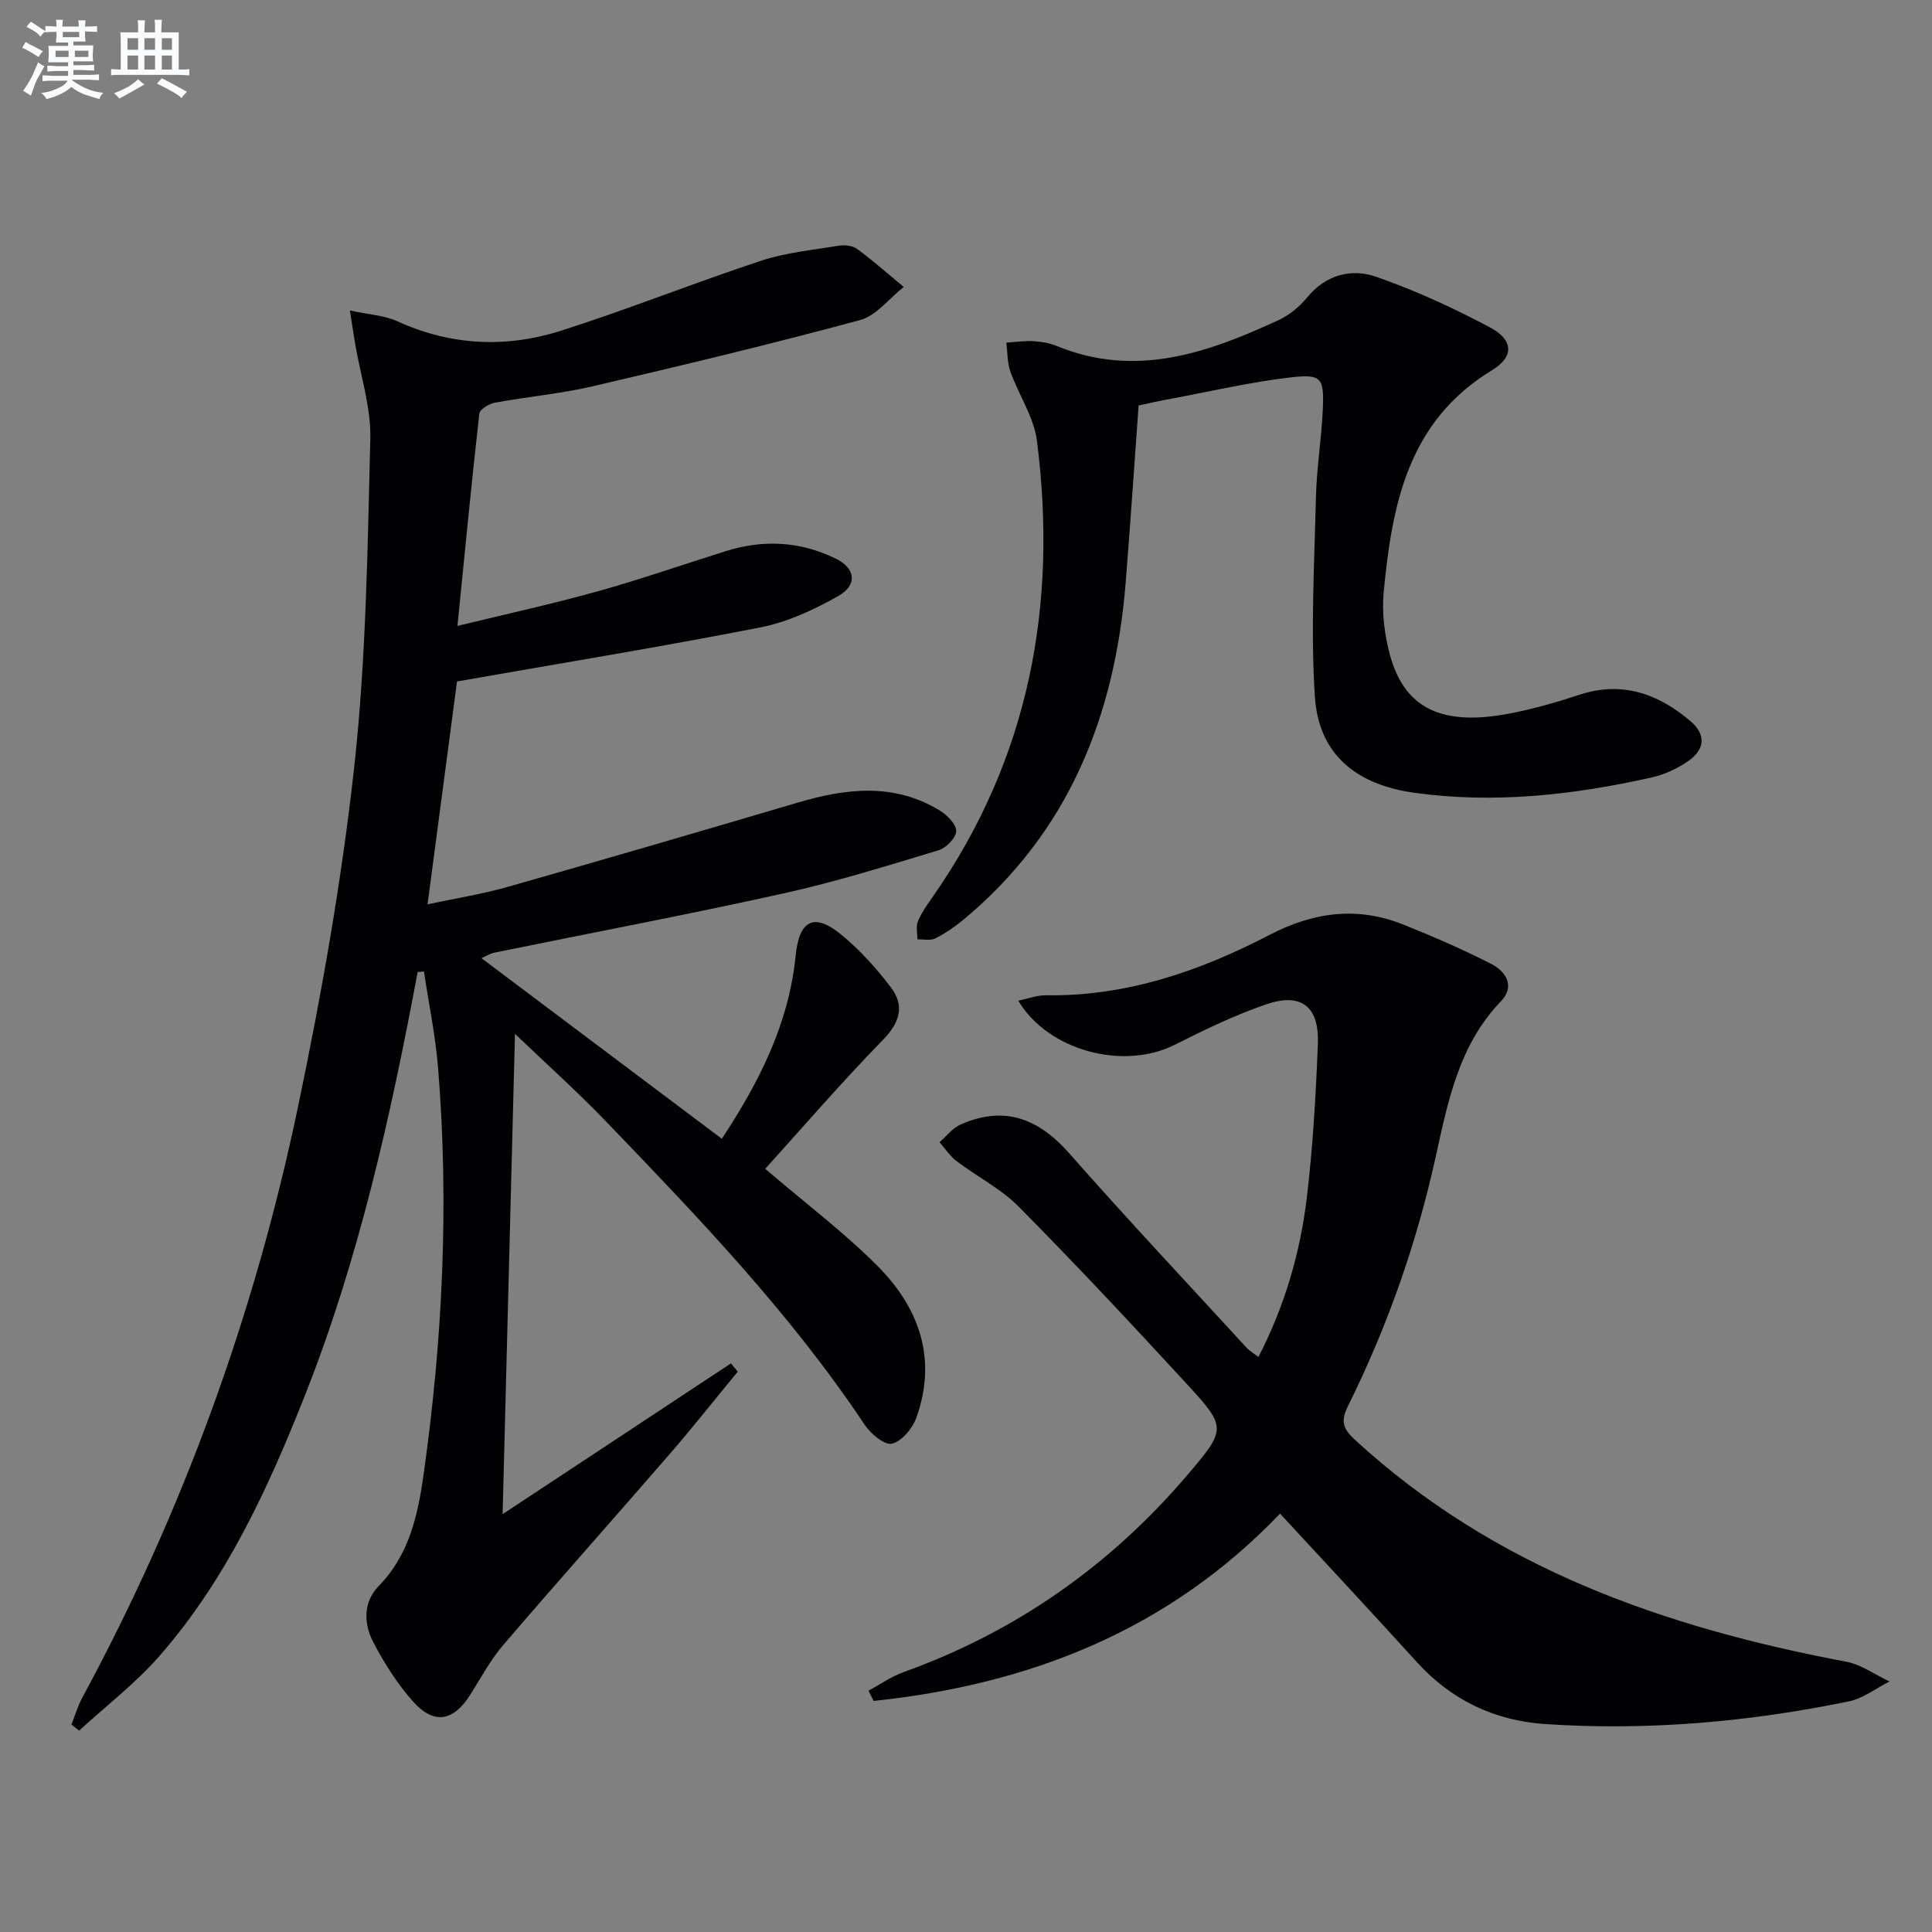 <svg enable-background="new 0 0 400 400" viewBox="0 0 400 400" xmlns="http://www.w3.org/2000/svg"><rect x="0" y="0" width="400" height="400" fill="#808080" stroke="none"/><g fill="#010103"><path d="m86.47 201.24c-5.59 29.9-12.19 59.54-23.43 87.9-7.62 19.22-16.27 38-30.05 53.74-4.95 5.66-11.04 10.32-16.61 15.43-.53-.42-1.06-.84-1.59-1.26.75-1.87 1.31-3.83 2.26-5.59 20.85-38.56 35.66-79.39 44.63-122.21 4.89-23.36 9.08-46.97 11.68-70.68 2.46-22.44 2.74-45.14 3.31-67.74.16-6.5-2.03-13.06-3.13-19.6-.32-1.89-.6-3.78-1.09-6.94 3.92.85 7.1.99 9.78 2.21 11.15 5.1 22.61 5.59 34.03 1.94 13.9-4.45 27.47-9.88 41.33-14.46 5.13-1.69 10.65-2.22 16.02-3.1 1.24-.2 2.9-.05 3.84.65 3.34 2.46 6.46 5.23 9.66 7.88-3 2.36-5.66 5.95-9.05 6.86-18.38 4.97-36.91 9.41-55.46 13.73-6.61 1.54-13.45 2.13-20.14 3.37-1.21.22-3.12 1.38-3.22 2.27-1.62 14.33-3 28.68-4.53 43.95 10.11-2.47 19.61-4.53 28.95-7.14 8.94-2.49 17.73-5.56 26.59-8.34 7.78-2.44 15.4-2.06 22.77 1.54 4.1 2 4.62 5.45.47 7.79-4.99 2.81-10.46 5.36-16.03 6.45-20.66 4.05-41.44 7.44-62.84 11.2-1.92 14.55-3.95 29.92-6.1 46.14 5.74-1.23 11.24-2.09 16.56-3.6 20.09-5.71 40.14-11.57 60.16-17.48 10.03-2.96 19.91-4.1 29.35 1.67 1.52.93 3.43 2.87 3.38 4.27s-2.11 3.49-3.68 3.96c-10.62 3.2-21.25 6.53-32.07 8.92-19.91 4.41-39.95 8.2-59.94 12.28-.75.15-1.43.61-2.6 1.13 16.69 12.54 33.01 24.8 49.77 37.39 7.75-11.76 13.87-23.83 15.28-37.91.74-7.45 3.87-8.96 9.53-4.28 3.79 3.13 7.19 6.89 10.17 10.82 2.92 3.84 1.9 7.29-1.66 10.93-8.54 8.75-16.54 18.04-24.34 26.66 8.51 7.28 16.38 13.21 23.26 20.12 8.64 8.68 12.41 19.29 8.01 31.46-.8 2.2-3.03 4.87-5.05 5.33-1.54.35-4.39-2.06-5.64-3.93-15.32-23-34.35-42.83-53.39-62.63-6.3-6.55-13.09-12.62-19-18.29-.83 32.31-1.69 65.46-2.56 99.44 16.09-10.62 31.68-20.92 47.27-31.21.47.57.95 1.13 1.42 1.7-4.7 5.7-9.29 11.51-14.12 17.09-11.44 13.21-23.07 26.24-34.44 39.51-2.68 3.13-4.66 6.87-6.88 10.38-3.42 5.38-7.42 6.16-11.7 1.42-3.29-3.65-6-7.96-8.3-12.32-2.02-3.84-2.16-8.36 1.09-11.68 6.37-6.51 8.14-14.83 9.31-23.17 3.94-27.91 5.28-55.96 2.99-84.1-.54-6.69-1.93-13.32-2.93-19.98-.42.06-.86.08-1.3.11z"/><path d="m265.02 313.38c-23.25 24.29-52.02 35.39-84.14 38.78-.36-.71-.72-1.41-1.07-2.12 2.43-1.31 4.75-2.95 7.32-3.87 23.23-8.35 42.75-22.07 58.71-40.79 8.16-9.57 8.11-9.89-.25-18.98-11.38-12.36-22.86-24.63-34.67-36.57-3.68-3.72-8.61-6.2-12.84-9.41-1.39-1.05-2.39-2.61-3.56-3.94 1.44-1.24 2.69-2.92 4.36-3.66 8.82-3.9 15.93-1.5 22.54 6.01 11.98 13.61 24.41 26.83 36.67 40.2.64.7 1.51 1.19 2.45 1.92 5.45-10.56 8.65-21.56 10.02-32.97 1.26-10.55 1.87-21.2 2.29-31.82.31-7.74-3.41-10.7-10.61-8.25-6.55 2.23-12.86 5.3-19.06 8.42-10.56 5.3-26.16 1.26-32.36-9.15 2.04-.42 3.9-1.15 5.74-1.12 16.61.26 31.81-4.98 46.22-12.47 9.19-4.78 18.23-5.98 27.78-2.16 6.15 2.46 12.24 5.11 18.14 8.11 3.07 1.56 5.06 4.64 2.05 7.77-8.57 8.89-10.91 20.4-13.39 31.69-3.97 18.13-10.01 35.45-18.24 52.03-1.53 3.07-1.22 4.65 1.39 7.05 28.87 26.57 64.08 38.86 101.73 45.96 3.13.59 5.98 2.69 8.96 4.09-2.79 1.41-5.44 3.51-8.4 4.12-20.78 4.28-41.81 6.12-62.99 4.69-10.25-.69-19.24-4.89-26.34-12.69-9.26-10.2-18.67-20.28-28.45-30.87z"/><path d="m235.74 83.94c-.91 12.47-1.71 24.57-2.68 36.65-2.22 27.61-11.77 51.73-33.66 69.88-1.78 1.47-3.74 2.8-5.8 3.83-1 .5-2.42.15-3.66.18.01-1.26-.35-2.66.1-3.73.76-1.82 1.95-3.47 3.09-5.1 19.94-28.57 25.92-60.39 21.55-94.43-.63-4.9-3.77-9.45-5.48-14.26-.67-1.87-.59-4.01-.86-6.02 1.88-.12 3.77-.41 5.64-.3 1.63.09 3.34.39 4.85 1.01 16.32 6.68 31.25 1.41 45.93-5.4 2.19-1.02 4.28-2.73 5.82-4.61 3.91-4.79 9.19-6.13 14.39-4.32 8.09 2.82 15.97 6.45 23.55 10.48 4.79 2.55 5.03 6.04.39 8.85-17.46 10.59-20.7 27.89-22.43 45.91-.4 4.2.14 8.7 1.23 12.8 3.02 11.41 10.89 15.15 25.29 12.28 4.7-.94 9.35-2.26 13.91-3.77 8.88-2.94 16.38-.27 23.08 5.43 3.23 2.75 3.06 5.83-.46 8.27-2.26 1.57-4.96 2.82-7.64 3.41-16.15 3.61-32.43 5.45-48.98 3.17-12.22-1.68-19.91-8.04-20.68-19.93-.89-13.7-.11-27.52.22-41.28.15-6.14 1.18-12.25 1.43-18.39.26-6.36-.3-7.16-6.79-6.4-8.21.96-16.31 2.85-24.45 4.37-2.43.43-4.84.99-6.9 1.42z"/></g><path d="m6.8 9.5c.6.3 1.3.7 2.1 1.1-.4.4-.7.8-.9 1.2-.7-.4-1.3-.8-1.8-1.1s-1.1-.6-1.6-.8c.2-.4.5-.8.7-1.2.4.2.8.5 1.5.8zm.9 6.9c-.3.6-.5 1.1-.7 1.7s-.4 1.1-.6 1.7c-.6-.4-1.1-.7-1.6-1 .7-1 1.2-1.8 1.5-2.4.3-.5.6-1.1.8-1.7.3-.6.5-1.2.8-1.8.3.3.8.6 1.3.8-.7 1.3-1.2 2.2-1.5 2.7zm.1-11c.4.3 1 .7 1.7 1.1-.5.2-.8.6-1.1 1.1-.5-.6-1-1-1.4-1.2s-.9-.6-1.5-.8c.2-.4.5-.7.9-1.1.5.3.9.6 1.4.9zm10.5 13.1c1 .4 2 .6 3.1.7-.4.4-.7.8-.8 1.3-.9-.2-1.9-.6-3-.9-1-.4-2-.9-2.8-1.6-.5.4-1.1.9-1.9 1.3s-1.9.9-3.3 1.2c-.1-.3-.5-.8-1.1-1.3 1 0 2.1-.3 3.2-.8 1.2-.5 1.9-1 2.3-1.7h-3.2c-.4 0-1 0-2 .1v-1.2c1 0 1.7.1 2 .1h3.3v-1h-2.3c-.2 0-.9 0-2 .1v-1.2c1.2 0 1.9.1 2 .1h2.3v-.8h-4.1c0-.7.1-1.2.1-1.6 0-.5 0-1.1-.1-1.8h4.1v-.7h-2.5c0-.6.1-1.1.1-1.6v-.6h-.5c-.4 0-1 0-1.8.1v-1.3c1.2 0 1.9.1 2.1.1h.2c0-.3 0-.8-.1-1.4h1.4c0 .6-.1 1-.1 1.4h3.4c0-.4 0-.8-.1-1.3h1.5c0 .4-.1.9-.1 1.3.7 0 1.5 0 2.5-.1v1.2c-1 0-1.8-.1-2.5-.1v.6c0 .3 0 .8.1 1.5h-2.5v.8h4.1c0 .8-.1 1.3-.1 1.8s0 1 .1 1.5h-4.1v.8h1.4c.8 0 1.8 0 2.9-.1v1.2c-1 0-1.9-.1-2.8-.1h-1.5v1h3.2c.3 0 1 0 2.1-.1v1.2c-1.1 0-1.8-.1-2.1-.1h-3.4l-.1.1c1.4 1 2.4 1.5 3.4 1.9zm-4.1-6.7v-1.3h-2.7v1.3zm2.2-4.1v-1.1h-3.4v1.1zm1.9 4.1v-1.3h-2.8v1.3z" fill="#fafbfc"/><path d="m37 6.7v2.3 5.4c1 0 1.8 0 2.2-.1v1.3c-.6 0-1.5-.1-2.5-.1h-11.9c-.7 0-1.3 0-1.8.1v-1.3c.5 0 1.1.1 2 .1v-5.2c0-1 0-1.8-.1-2.5h3.7c0-1.3 0-2.1-.1-2.5h1.5c0 .4-.1 1.3-.1 2.5h2.2c0-1.2 0-2.1-.1-2.6h1.5c0 .4-.1 1.3-.1 2.6zm-12.3 13.7c-.3-.4-.7-.8-1.1-1.1 1.1-.4 2.1-.9 2.9-1.3.8-.5 1.5-1 2.1-1.6.4.4.9.8 1.3 1.1-2.5 1.4-4.2 2.4-5.2 2.9zm3.9-10.1v-2.4h-2.2v2.4zm0 4.1v-2.9h-2.2v2.9zm3.5-4.1v-2.4h-2.2v2.4zm0 4.1v-2.9h-2.2v2.9zm.4 2.9 1-1.1c.6.3 1.4.7 2.5 1.3s2 1.1 2.7 1.5c-.4.4-.8.8-1.1 1.3-.8-.8-2.5-1.7-5.1-3zm3.1-7v-2.4h-2.1v2.4zm0 4.1v-2.9h-2.1v2.9z" fill="#fafbfc"/></svg>
